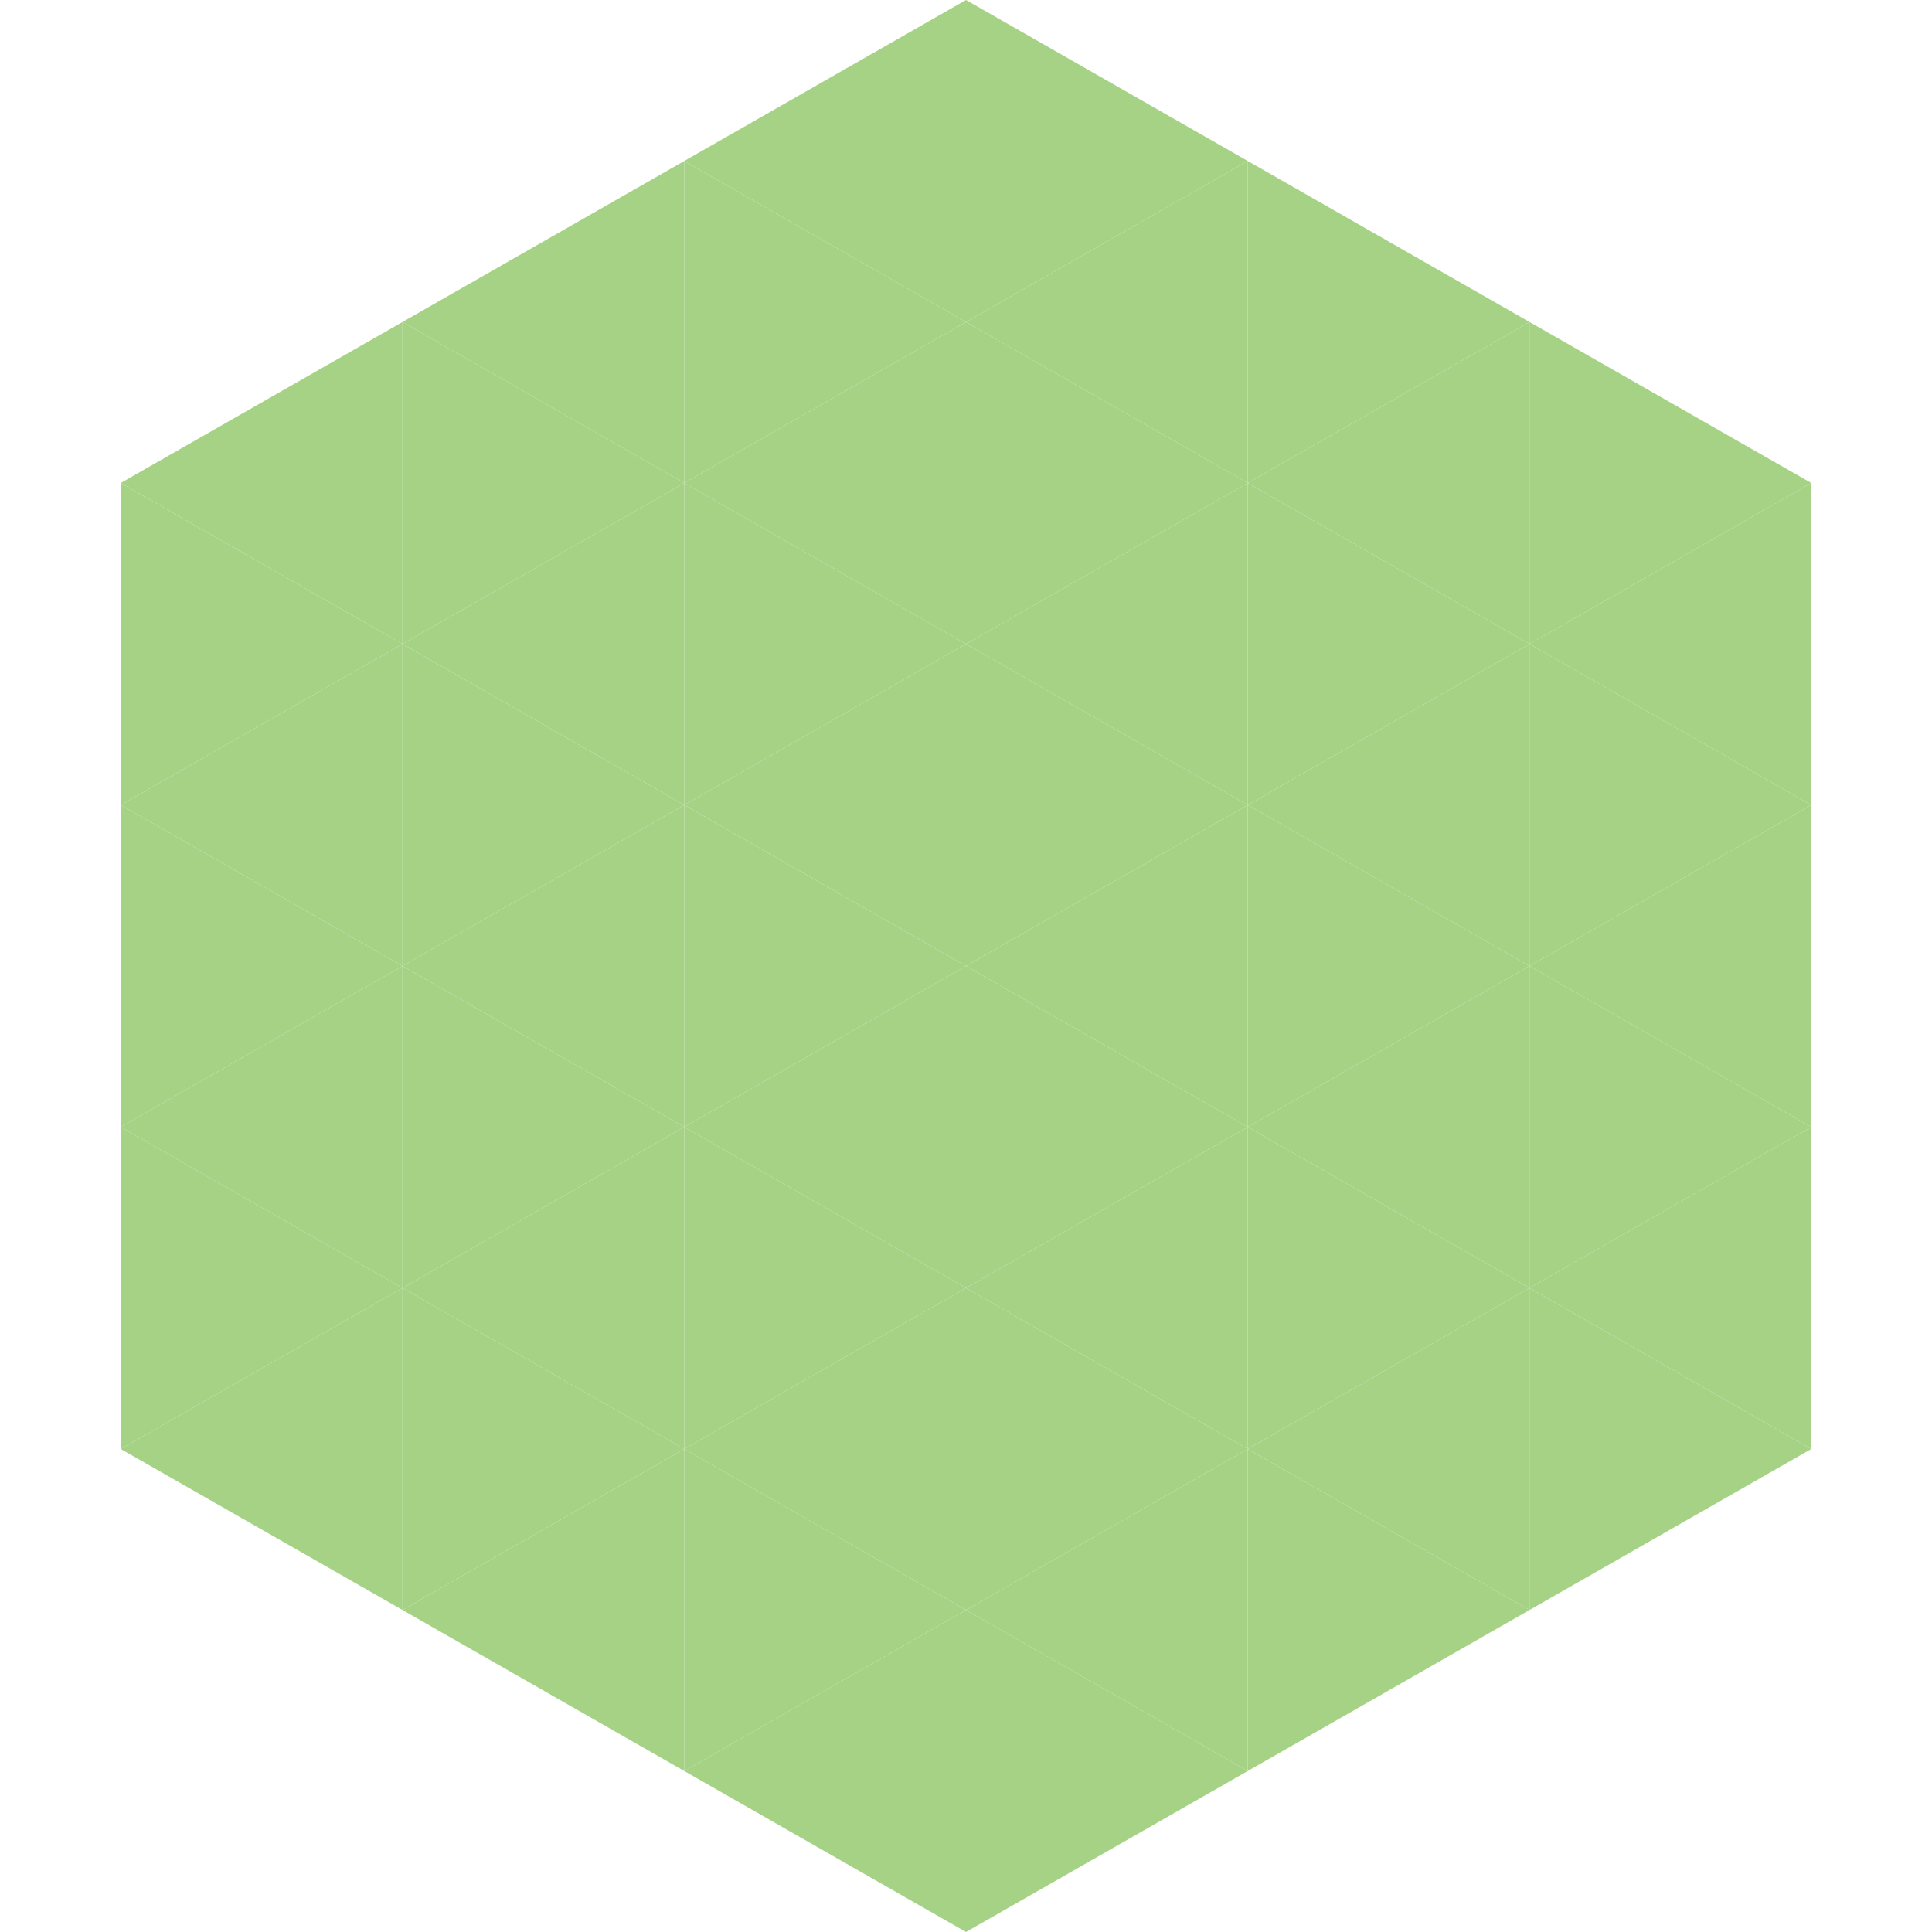 <?xml version="1.0"?>
<!-- Generated by SVGo -->
<svg width="240" height="240"
     xmlns="http://www.w3.org/2000/svg"
     xmlns:xlink="http://www.w3.org/1999/xlink">
<polygon points="50,40 15,60 50,80" style="fill:rgb(166,210,134)" />
<polygon points="190,40 225,60 190,80" style="fill:rgb(166,210,134)" />
<polygon points="15,60 50,80 15,100" style="fill:rgb(166,210,134)" />
<polygon points="225,60 190,80 225,100" style="fill:rgb(166,210,134)" />
<polygon points="50,80 15,100 50,120" style="fill:rgb(166,210,134)" />
<polygon points="190,80 225,100 190,120" style="fill:rgb(166,210,134)" />
<polygon points="15,100 50,120 15,140" style="fill:rgb(166,210,134)" />
<polygon points="225,100 190,120 225,140" style="fill:rgb(166,210,134)" />
<polygon points="50,120 15,140 50,160" style="fill:rgb(166,210,134)" />
<polygon points="190,120 225,140 190,160" style="fill:rgb(166,210,134)" />
<polygon points="15,140 50,160 15,180" style="fill:rgb(166,210,134)" />
<polygon points="225,140 190,160 225,180" style="fill:rgb(166,210,134)" />
<polygon points="50,160 15,180 50,200" style="fill:rgb(166,210,134)" />
<polygon points="190,160 225,180 190,200" style="fill:rgb(166,210,134)" />
<polygon points="15,180 50,200 15,220" style="fill:rgb(255,255,255); fill-opacity:0" />
<polygon points="225,180 190,200 225,220" style="fill:rgb(255,255,255); fill-opacity:0" />
<polygon points="50,0 85,20 50,40" style="fill:rgb(255,255,255); fill-opacity:0" />
<polygon points="190,0 155,20 190,40" style="fill:rgb(255,255,255); fill-opacity:0" />
<polygon points="85,20 50,40 85,60" style="fill:rgb(166,210,134)" />
<polygon points="155,20 190,40 155,60" style="fill:rgb(166,210,134)" />
<polygon points="50,40 85,60 50,80" style="fill:rgb(166,210,134)" />
<polygon points="190,40 155,60 190,80" style="fill:rgb(166,210,134)" />
<polygon points="85,60 50,80 85,100" style="fill:rgb(166,210,134)" />
<polygon points="155,60 190,80 155,100" style="fill:rgb(166,210,134)" />
<polygon points="50,80 85,100 50,120" style="fill:rgb(166,210,134)" />
<polygon points="190,80 155,100 190,120" style="fill:rgb(166,210,134)" />
<polygon points="85,100 50,120 85,140" style="fill:rgb(166,210,134)" />
<polygon points="155,100 190,120 155,140" style="fill:rgb(166,210,134)" />
<polygon points="50,120 85,140 50,160" style="fill:rgb(166,210,134)" />
<polygon points="190,120 155,140 190,160" style="fill:rgb(166,210,134)" />
<polygon points="85,140 50,160 85,180" style="fill:rgb(166,210,134)" />
<polygon points="155,140 190,160 155,180" style="fill:rgb(166,210,134)" />
<polygon points="50,160 85,180 50,200" style="fill:rgb(166,210,134)" />
<polygon points="190,160 155,180 190,200" style="fill:rgb(166,210,134)" />
<polygon points="85,180 50,200 85,220" style="fill:rgb(166,210,134)" />
<polygon points="155,180 190,200 155,220" style="fill:rgb(166,210,134)" />
<polygon points="120,0 85,20 120,40" style="fill:rgb(166,210,134)" />
<polygon points="120,0 155,20 120,40" style="fill:rgb(166,210,134)" />
<polygon points="85,20 120,40 85,60" style="fill:rgb(166,210,134)" />
<polygon points="155,20 120,40 155,60" style="fill:rgb(166,210,134)" />
<polygon points="120,40 85,60 120,80" style="fill:rgb(166,210,134)" />
<polygon points="120,40 155,60 120,80" style="fill:rgb(166,210,134)" />
<polygon points="85,60 120,80 85,100" style="fill:rgb(166,210,134)" />
<polygon points="155,60 120,80 155,100" style="fill:rgb(166,210,134)" />
<polygon points="120,80 85,100 120,120" style="fill:rgb(166,210,134)" />
<polygon points="120,80 155,100 120,120" style="fill:rgb(166,210,134)" />
<polygon points="85,100 120,120 85,140" style="fill:rgb(166,210,134)" />
<polygon points="155,100 120,120 155,140" style="fill:rgb(166,210,134)" />
<polygon points="120,120 85,140 120,160" style="fill:rgb(166,210,134)" />
<polygon points="120,120 155,140 120,160" style="fill:rgb(166,210,134)" />
<polygon points="85,140 120,160 85,180" style="fill:rgb(166,210,134)" />
<polygon points="155,140 120,160 155,180" style="fill:rgb(166,210,134)" />
<polygon points="120,160 85,180 120,200" style="fill:rgb(166,210,134)" />
<polygon points="120,160 155,180 120,200" style="fill:rgb(166,210,134)" />
<polygon points="85,180 120,200 85,220" style="fill:rgb(166,210,134)" />
<polygon points="155,180 120,200 155,220" style="fill:rgb(166,210,134)" />
<polygon points="120,200 85,220 120,240" style="fill:rgb(166,210,134)" />
<polygon points="120,200 155,220 120,240" style="fill:rgb(166,210,134)" />
<polygon points="85,220 120,240 85,260" style="fill:rgb(255,255,255); fill-opacity:0" />
<polygon points="155,220 120,240 155,260" style="fill:rgb(255,255,255); fill-opacity:0" />
</svg>
